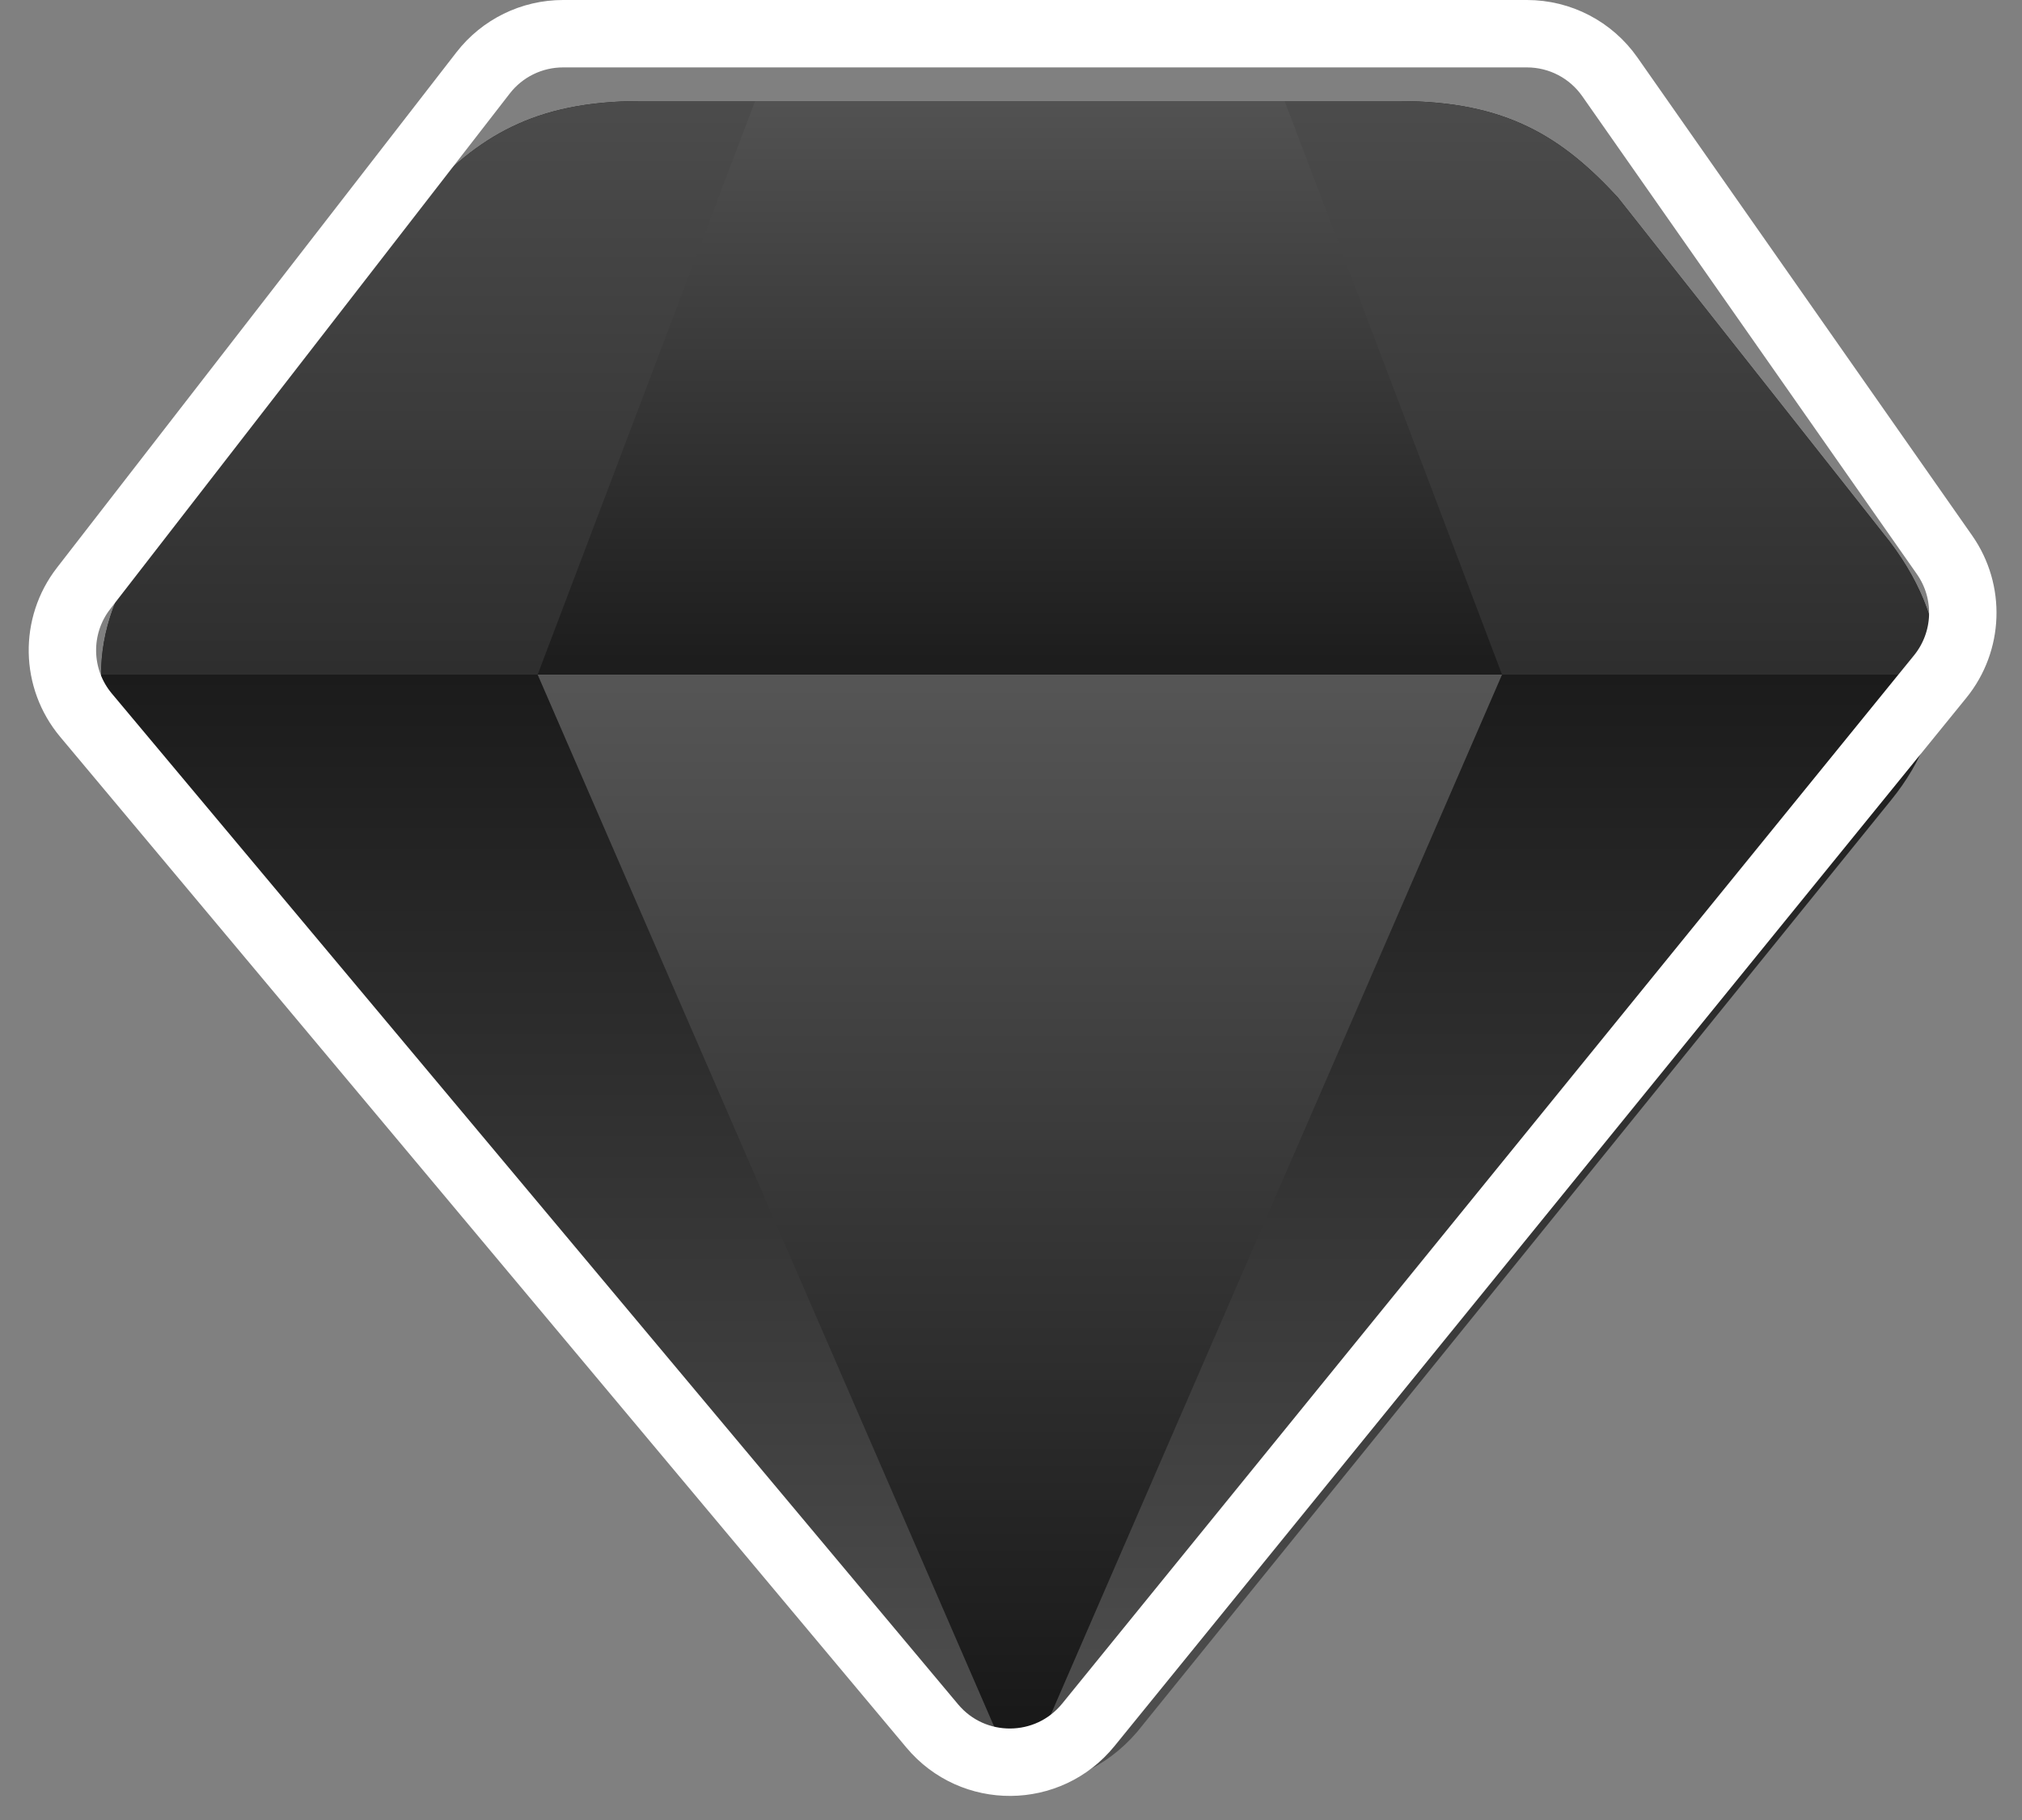 <svg width="60" height="54" viewBox="0 0 60 54" fill="none" xmlns="http://www.w3.org/2000/svg">
<rect x="0" y="0" width="60" height="54" fill="#808080" stroke="none"/>
<path d="M19.015 3C15.822 3 14.17 4.078 12.528 5.855L4.46 16.069C2.458 18.7 2.587 21.484 4.406 23.726L26.793 51.39C27.715 52.464 28.976 53.003 30.266 52.984C31.556 53.003 32.817 52.464 33.74 51.39L56.126 23.726C57.945 21.484 58.074 18.7 56.073 16.069L48.004 5.855C46.362 4.078 44.71 3 41.518 3H19.015Z" fill="url(#paint0_linear_138_5374)"/>
<path d="M15.954 20.016L30.261 52.983C30.262 52.983 30.263 52.983 30.265 52.983H30.265L44.571 20.016C38.176 20.016 33.708 19.249 30.234 19.249C24.079 19.249 21.049 20.016 15.954 20.016Z" fill="url(#paint1_linear_138_5374)"/>
<path d="M19.014 3C15.822 3 14.17 4.078 12.528 5.855L4.46 16.068C3.466 17.375 2.998 18.719 3.001 20.016H57.53C57.533 18.719 57.066 17.375 56.072 16.068L48.004 5.855C46.361 4.078 44.709 3 41.517 3H19.014Z" fill="url(#paint2_linear_138_5374)"/>
<path d="M22.405 3L15.954 20.016H44.571L38.121 3H22.405Z" fill="url(#paint3_linear_138_5374)"/>
<path d="M2.552 21.22L27.665 51.212C28.876 52.657 31.104 52.641 32.294 51.178L57.572 20.075C58.417 19.034 58.47 17.559 57.701 16.462L47.769 2.279C47.207 1.477 46.29 1 45.311 1H16.707C15.779 1 14.904 1.429 14.336 2.162L2.481 17.456C1.616 18.571 1.646 20.138 2.552 21.22Z" stroke="white" stroke-width="2"/>
<defs>
<linearGradient id="paint0_linear_138_5374" x1="24.347" y1="54.73" x2="24.347" y2="20.015" gradientUnits="userSpaceOnUse">
<stop stop-color="#545454"/>
<stop offset="1" stop-color="#1B1B1B"/>
</linearGradient>
<linearGradient id="paint1_linear_138_5374" x1="30.037" y1="53.427" x2="30.037" y2="18.264" gradientUnits="userSpaceOnUse">
<stop stop-color="#141414"/>
<stop offset="1" stop-color="#595959"/>
</linearGradient>
<linearGradient id="paint2_linear_138_5374" x1="30.263" y1="-1.772" x2="30.263" y2="27.882" gradientUnits="userSpaceOnUse">
<stop stop-color="#545454"/>
<stop offset="1" stop-color="#202020"/>
</linearGradient>
<linearGradient id="paint3_linear_138_5374" x1="32.22" y1="2.064" x2="32.22" y2="19.595" gradientUnits="userSpaceOnUse">
<stop stop-color="#555555"/>
<stop offset="1" stop-color="#1D1D1D"/>
</linearGradient>
</defs>
</svg>

